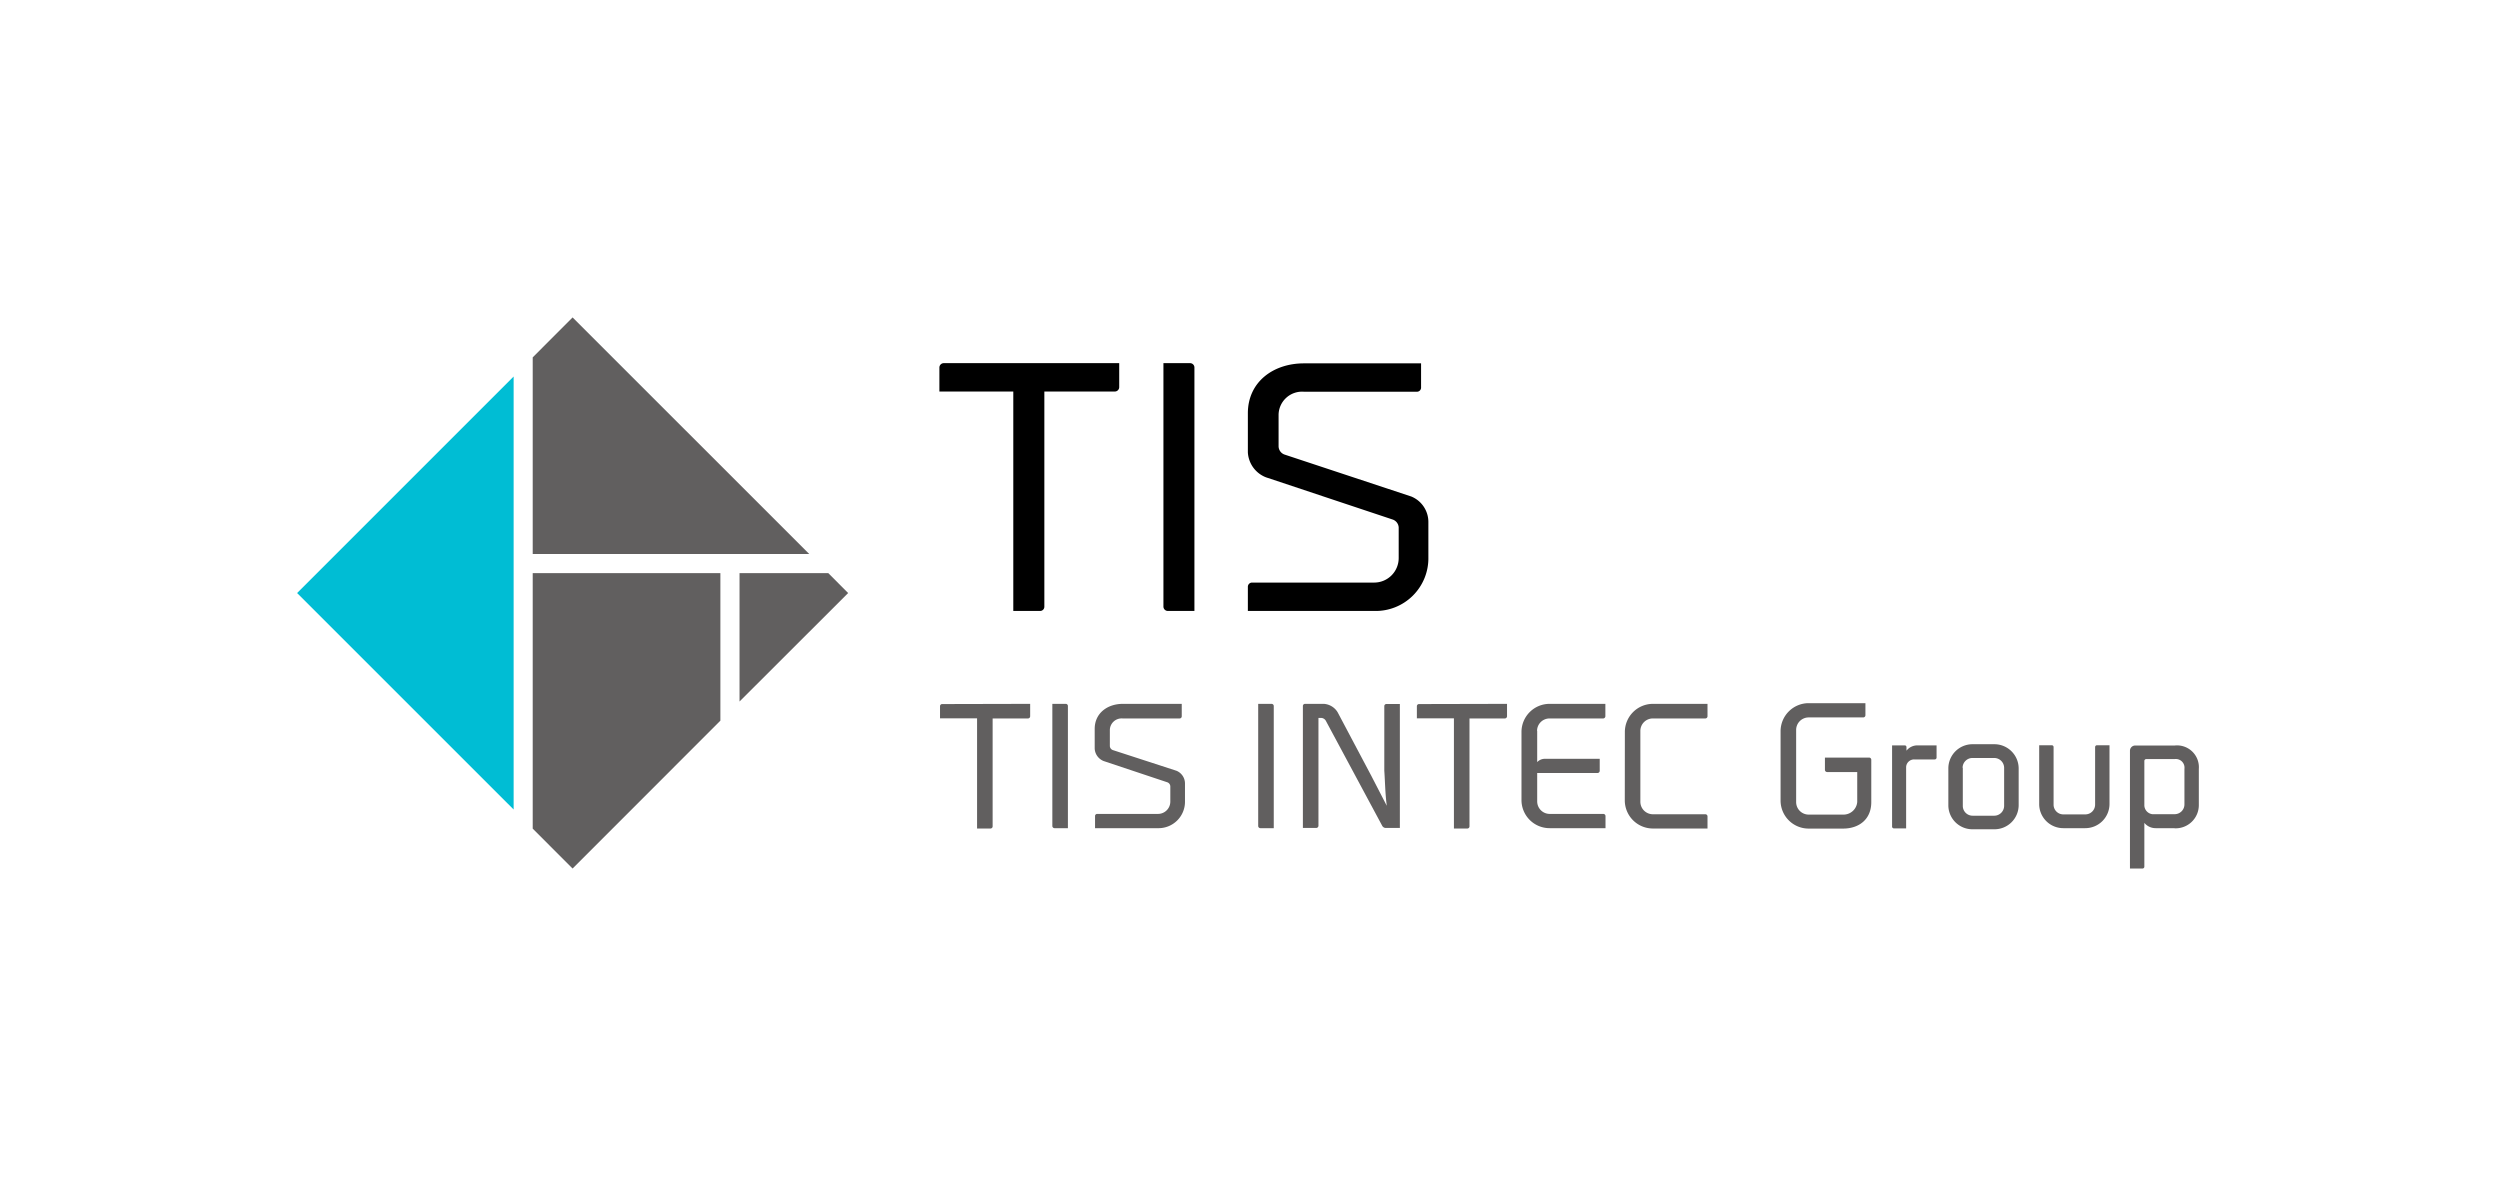 <svg id="レイヤー_1" data-name="レイヤー 1" xmlns="http://www.w3.org/2000/svg" viewBox="0 0 363 172"><defs><style>.cls-1{fill:#615f5f;}.cls-2{fill:#00bdd4;}</style></defs><title>plazma_sponser_tile</title><g id="tis"><path class="cls-1" d="M258.54,116.26V106.19a4.08,4.08,0,0,1,4.08-4.09h8.24v1.76a.32.32,0,0,1-.33.31h-7.91A1.82,1.82,0,0,0,260.8,106v10.45a1.82,1.82,0,0,0,1.82,1.83h5a2,2,0,0,0,2.05-1.83V112.1h-4.38a.32.32,0,0,1-.31-.31V110h6.42a.32.32,0,0,1,.31.32v6.15c0,2.54-1.83,3.84-4.09,3.84h-5a4.07,4.07,0,0,1-4.08-4.08"/><path class="cls-1" d="M281.19,108.23V110a.27.27,0,0,1-.26.27h-3a1.16,1.16,0,0,0-1.16,1.08v8.93H275a.26.26,0,0,1-.27-.26V108.23h1.83a.25.25,0,0,1,.26.24V109a2,2,0,0,1,1.64-.77Z"/><path class="cls-1" d="M286.41,120.41a3.49,3.49,0,0,1-3.51-3.5v-5.34a3.51,3.51,0,0,1,3.51-3.51h3.17a3.53,3.53,0,0,1,3.53,3.51v5.34a3.51,3.51,0,0,1-3.53,3.5ZM285,111.48V117a1.42,1.42,0,0,0,1.42,1.44h3.17A1.44,1.44,0,0,0,291,117v-5.52a1.44,1.44,0,0,0-1.44-1.42h-3.17a1.43,1.43,0,0,0-1.42,1.42"/><path class="cls-1" d="M297.92,108.21a.26.26,0,0,1,.26.26v8.36a1.41,1.41,0,0,0,1.42,1.42h3.17a1.42,1.42,0,0,0,1.44-1.42v-8.36a.27.27,0,0,1,.27-.26h1.82v8.53a3.52,3.52,0,0,1-3.53,3.51H299.6a3.5,3.5,0,0,1-3.51-3.51v-8.53Z"/><path class="cls-1" d="M315.75,120.25H313a2.11,2.11,0,0,1-1.64-.77v6.36a.27.27,0,0,1-.26.27h-1.83V109a.76.76,0,0,1,.77-.75h5.72a3.17,3.17,0,0,1,3.51,3.39v5.24a3.37,3.37,0,0,1-3.51,3.39m1.42-8.63a1.26,1.26,0,0,0-1.42-1.42h-4.14a.27.27,0,0,0-.26.27V117a1.33,1.33,0,0,0,1.16,1.22h3.24a1.42,1.42,0,0,0,1.42-1.42Z"/><path class="cls-1" d="M149.58,102.2V104a.32.32,0,0,1-.31.32h-5.14v15.66a.31.31,0,0,1-.32.32h-1.94v-16h-5.38v-1.76a.31.31,0,0,1,.31-.31Z"/><path class="cls-1" d="M152.8,119.93V102.2h1.95a.31.31,0,0,1,.31.31v17.74h-1.95a.32.32,0,0,1-.31-.32"/><path class="cls-1" d="M168.15,118.18a1.79,1.79,0,0,0,1.78-1.83v-2.18a.65.65,0,0,0-.43-.58l-9.23-3.08a2.05,2.05,0,0,1-1.32-1.82v-2.86c0-2.26,1.83-3.63,4.09-3.63h8.55V104a.31.31,0,0,1-.31.32H163a1.71,1.71,0,0,0-1.85,1.66v2.33a.65.65,0,0,0,.43.6l9.23,3a2,2,0,0,1,1.25,1.85v2.57a3.84,3.84,0,0,1-3.95,3.92H159v-1.76a.31.31,0,0,1,.31-.31Z"/><path class="cls-1" d="M182.69,119.93V102.2h1.95a.32.32,0,0,1,.31.31v17.74H183a.32.32,0,0,1-.31-.32"/><path class="cls-1" d="M201.36,117c-.24-1.88-.24-3.39-.36-5.1v-9.37a.31.31,0,0,1,.31-.31h1.95v18h-2.09a.61.61,0,0,1-.46-.29l-8.22-15.31a.83.83,0,0,0-.65-.38h-.4v15.66a.33.33,0,0,1-.32.32h-1.94V102.51a.31.31,0,0,1,.31-.31h2.74a2.53,2.53,0,0,1,2,1.23l4.9,9.25Z"/><path class="cls-1" d="M218.82,102.2V104a.32.32,0,0,1-.31.32h-5.14v15.66a.31.31,0,0,1-.31.32h-1.95v-16h-5.38v-1.76a.31.31,0,0,1,.31-.31Z"/><path class="cls-1" d="M223.2,106.09v4.57a1.51,1.51,0,0,1,1.17-.48h7.91v1.75a.32.32,0,0,1-.32.31H223.2v4.11a1.82,1.82,0,0,0,1.82,1.83h7.79a.32.32,0,0,1,.31.31v1.76H225a4.08,4.08,0,0,1-4.08-4.09v-9.87A4.08,4.08,0,0,1,225,102.2h8.1V104a.33.33,0,0,1-.31.32H225a1.81,1.81,0,0,0-1.82,1.82"/><path class="cls-1" d="M235.93,106.29A4.08,4.08,0,0,1,240,102.2h7.93V104a.32.32,0,0,1-.31.32H240a1.81,1.81,0,0,0-1.82,1.82v10.26a1.82,1.82,0,0,0,1.82,1.83h7.62a.31.31,0,0,1,.31.31v1.76H240a4.09,4.09,0,0,1-4.08-4.09Z"/><path d="M162.51,52.73v3.5a.64.64,0,0,1-.62.62H151.64V88.09a.61.61,0,0,1-.63.62h-3.88V56.85H136.4v-3.5a.64.64,0,0,1,.63-.62Z"/><path d="M168.93,88.09V52.73h3.88a.63.63,0,0,1,.62.62V88.71h-3.88a.64.64,0,0,1-.62-.62"/><path d="M199.54,84.59A3.56,3.56,0,0,0,203.09,81V76.59a1.29,1.29,0,0,0-.86-1.15l-18.4-6.13a4.12,4.12,0,0,1-2.64-3.64V60c0-4.51,3.65-7.24,8.15-7.24h17v3.5a.6.6,0,0,1-.62.62H189.34a3.41,3.41,0,0,0-3.69,3.31V64.8a1.29,1.29,0,0,0,.86,1.2l18.4,6.09a4,4,0,0,1,2.49,3.68V80.9a7.65,7.65,0,0,1-7.86,7.81H181.19v-3.5a.61.61,0,0,1,.63-.62Z"/><polygon class="cls-1" points="107.38 101.86 123.15 86.11 120.27 83.22 107.38 83.22 107.38 101.86"/><polygon class="cls-2" points="43.14 86.11 74.58 117.54 74.58 54.67 43.14 86.11"/><polygon class="cls-1" points="77.35 83.22 77.35 120.32 83.14 126.11 104.6 104.64 104.6 83.22 77.35 83.22"/><polygon class="cls-1" points="117.5 80.44 83.14 46.09 77.35 51.89 77.35 80.44 117.5 80.44"/></g></svg>